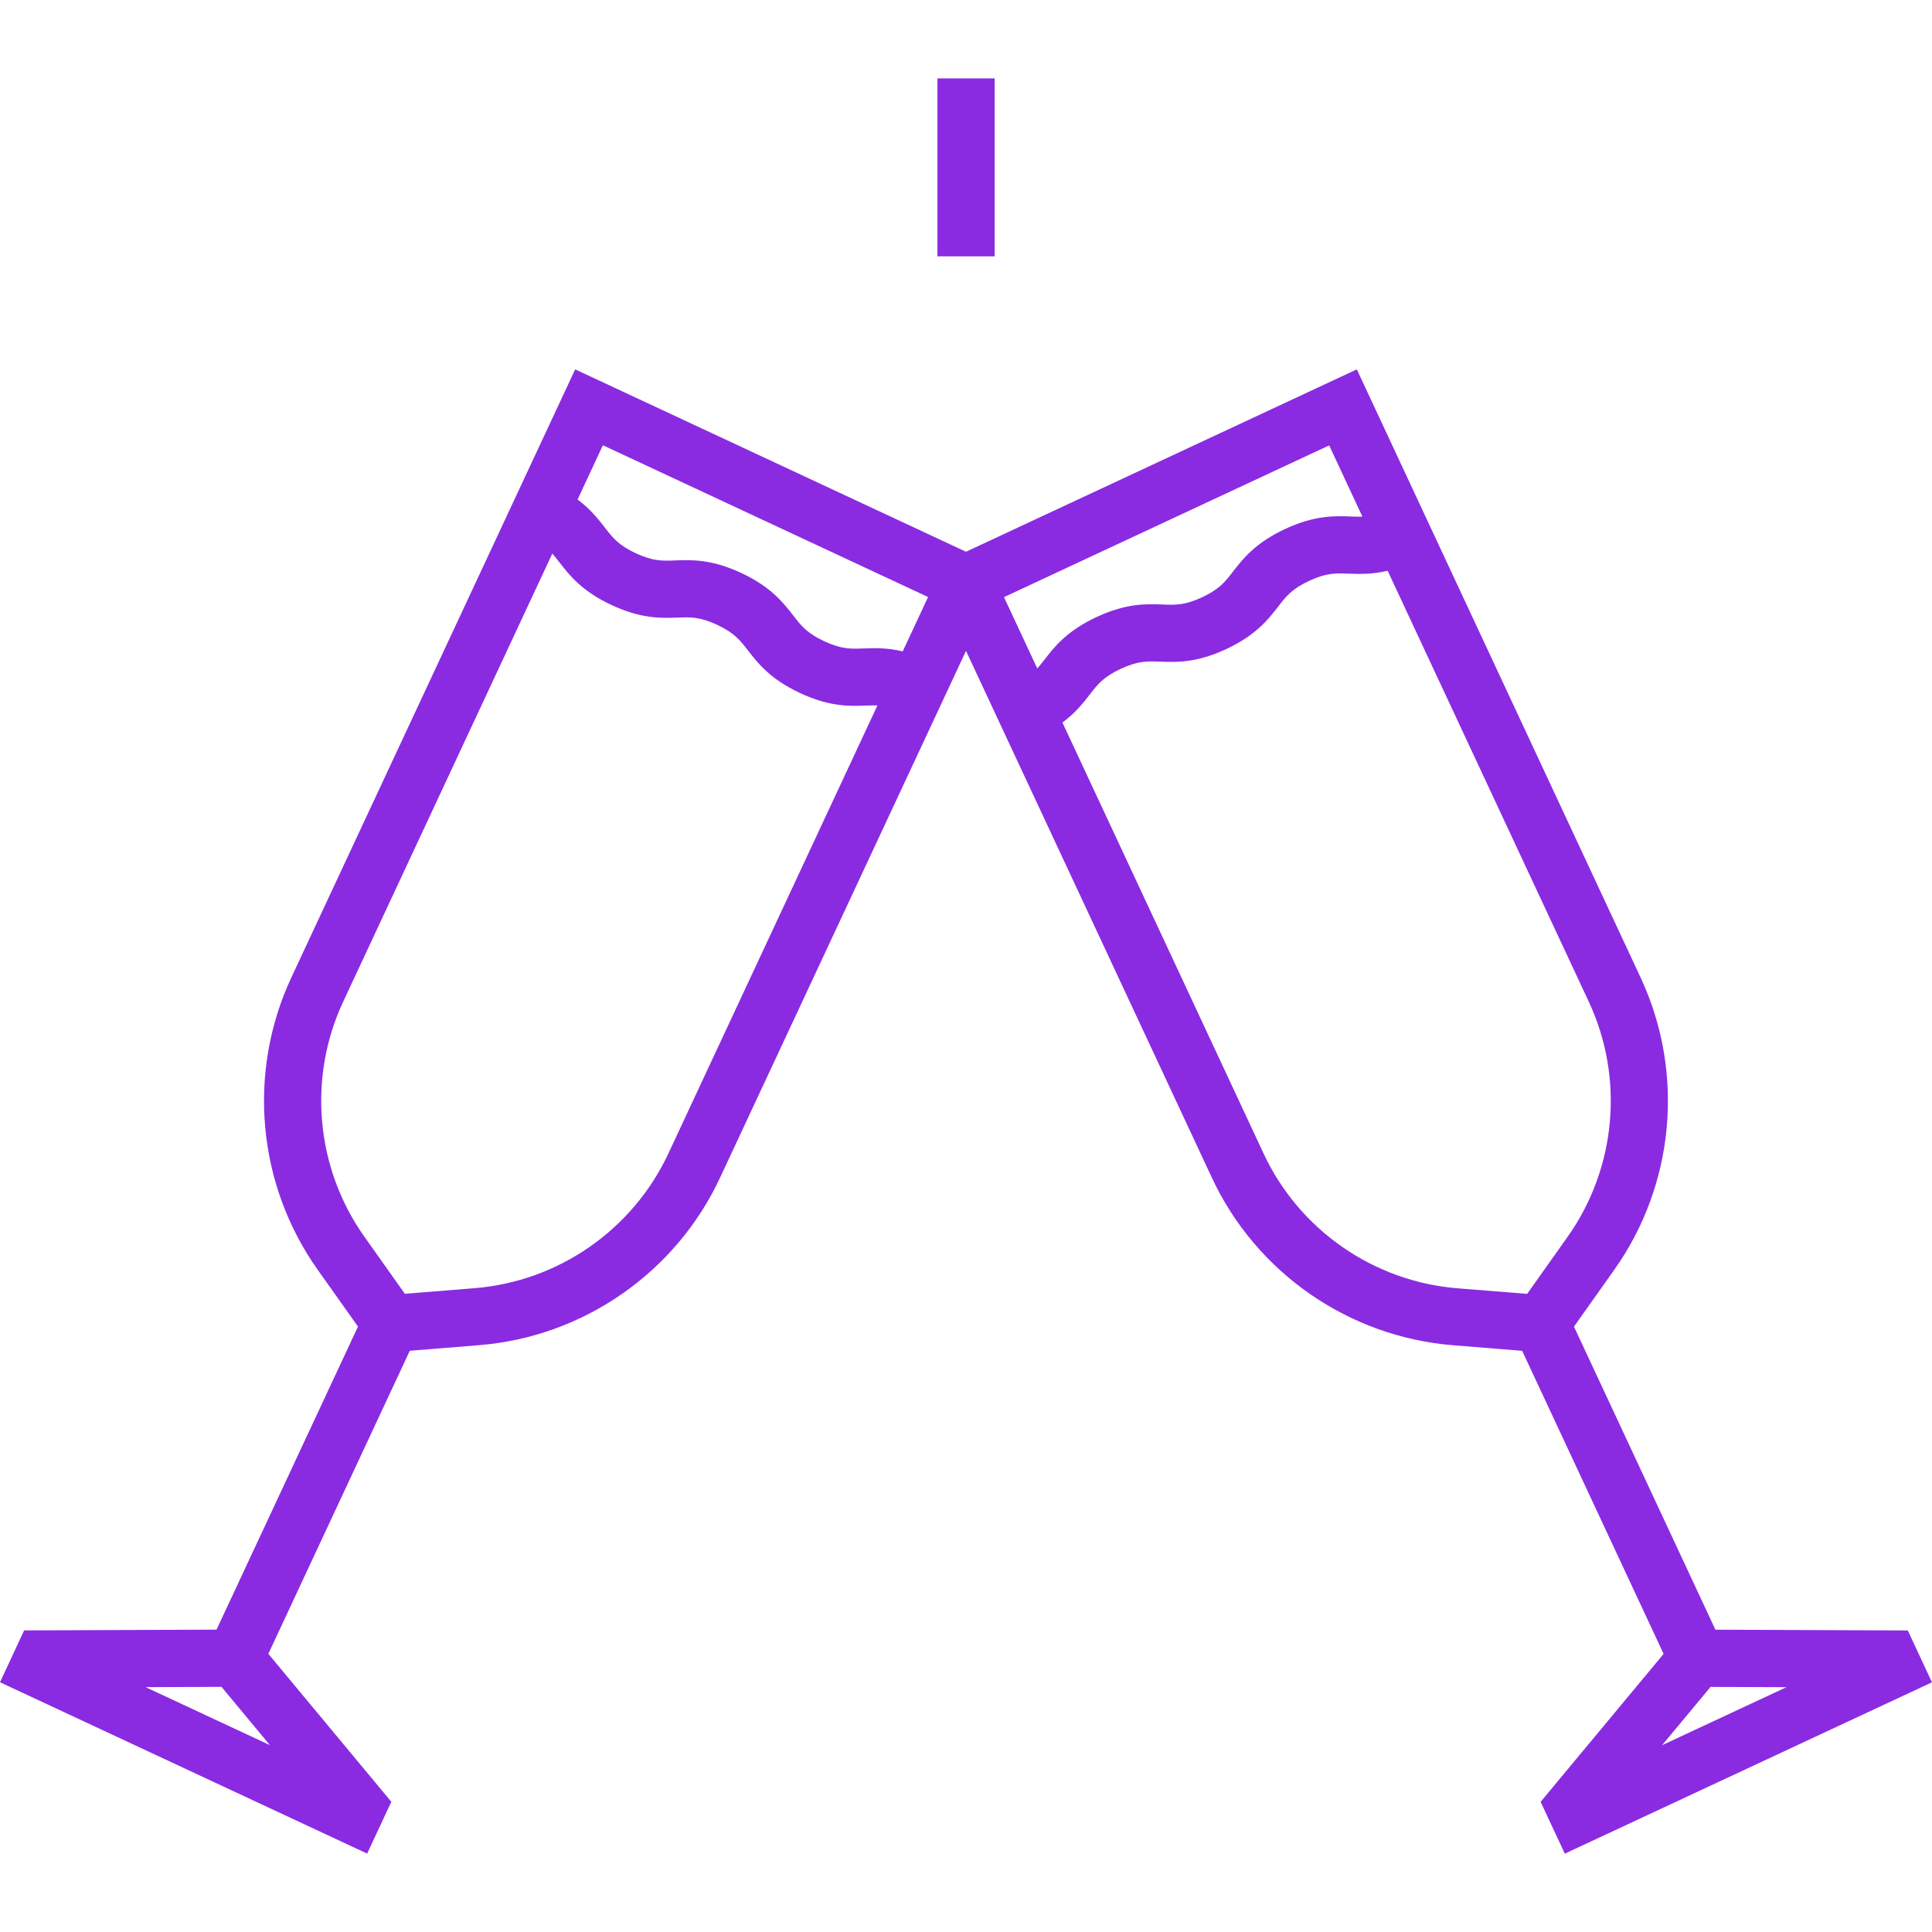 <svg xmlns="http://www.w3.org/2000/svg" xmlns:xlink="http://www.w3.org/1999/xlink" fill="#8a2be2" version="1.1" id="Layer_1" viewBox="0 0 38 38" xml:space="preserve" width="38" height="38"><g><g><path x="248.43" y="20.771" width="15.15" height="47.164" d="M18.438 1.542H19.563V5.042H18.438V1.542z" fill="#8a2be2"/></g></g><g><g><path x="294.84" y="51.521" transform="rotate(-65.178 318.423 59.1)" width="47.162" height="15.149" d="M21.883 3.824H25.383V4.948H21.883V3.824z" fill="#8a2be2"/></g></g><g><g><path x="186.011" y="35.518" transform="rotate(-24.824 193.586 59.106)" width="15.15" height="47.162" d="M13.806 2.636H14.93V6.136H13.806V2.636z" fill="#8a2be2"/></g></g><g><g><path x="149.365" y="173.793" transform="rotate(-64.982 156.94 179.879)" width="15.15" height="12.181" d="M11.086 12.899H12.21V13.803H11.086V12.899z" fill="#8a2be2"/></g></g><g><g><path x="167.19" y="197.88" transform="rotate(-64.982 174.767 203.965)" width="15.15" height="12.181" d="M12.409 14.686H13.533V15.59H12.409V14.686z" fill="#8a2be2"/></g></g><g><g><path x="172.872" y="254.829" transform="rotate(-64.982 180.45 260.914)" width="15.15" height="12.181" d="M12.83 18.913H13.955V19.817H12.83V18.913z" fill="#8a2be2"/></g></g><g><g><path x="110.234" y="263.492" transform="rotate(-64.982 117.813 269.578)" width="15.15" height="12.181" d="M8.181 19.556H9.306V20.46H8.181V19.556z" fill="#8a2be2"/></g></g><g><g><path x="119.218" y="315.027" transform="rotate(-64.982 126.797 321.112)" width="15.15" height="12.181" d="M8.848 23.381H9.973V24.285H8.848V23.381z" fill="#8a2be2"/></g></g><g><g><path d="m37.524 32.069 -3.784 -0.015 -2.782 -5.961 0.791 -1.115c1.192 -1.68 1.391 -3.884 0.52 -5.75L26.687 7.265 19 10.852 11.313 7.265 5.73 19.227c-0.871 1.867 -0.672 4.07 0.52 5.75l0.791 1.115 -2.782 5.961 -3.784 0.015L0 33.088l7.221 3.37 0.476 -1.019 -2.419 -2.91 2.782 -5.961 1.362 -0.11c2.053 -0.165 3.87 -1.428 4.741 -3.295L19 12.802l4.836 10.362c0.871 1.867 2.688 3.129 4.741 3.295l1.362 0.11 2.782 5.961 -2.419 2.91 0.476 1.019 7.221 -3.37zM5.309 34.325l-2.445 -1.141 1.492 -0.006zm7.837 -11.637c-0.701 1.501 -2.162 2.516 -3.813 2.649l-1.37 0.11 -0.795 -1.121c-0.959 -1.351 -1.119 -3.123 -0.418 -4.624l4.113 -8.813c0.049 0.054 0.094 0.112 0.143 0.175 0.194 0.25 0.436 0.562 1.022 0.836 0.587 0.274 0.981 0.259 1.297 0.247 0.255 -0.01 0.439 -0.017 0.779 0.142s0.453 0.304 0.609 0.506c0.194 0.25 0.436 0.562 1.022 0.836 0.587 0.274 0.981 0.259 1.297 0.247 0.08 -0.003 0.153 -0.005 0.226 -0.003zm4.609 -9.876c-0.311 -0.074 -0.555 -0.066 -0.765 -0.058 -0.255 0.01 -0.439 0.017 -0.779 -0.142s-0.453 -0.304 -0.609 -0.506c-0.194 -0.25 -0.436 -0.562 -1.022 -0.836s-0.981 -0.259 -1.297 -0.247c-0.255 0.01 -0.439 0.017 -0.779 -0.142s-0.453 -0.304 -0.609 -0.506c-0.129 -0.166 -0.279 -0.359 -0.535 -0.55l0.498 -1.067 6.396 2.985zm2.79 0.16c-0.049 0.063 -0.094 0.121 -0.143 0.176l-0.655 -1.403 6.396 -2.985 0.654 1.402c-0.073 0.003 -0.146 0 -0.226 -0.003 -0.317 -0.012 -0.711 -0.027 -1.297 0.247 -0.587 0.274 -0.828 0.586 -1.022 0.836 -0.156 0.202 -0.269 0.347 -0.609 0.506s-0.524 0.152 -0.779 0.142c-0.317 -0.012 -0.711 -0.027 -1.297 0.247s-0.828 0.585 -1.022 0.836m9.492 12.476 -1.37 -0.11c-1.651 -0.133 -3.112 -1.148 -3.813 -2.649l-3.957 -8.478c0.257 -0.191 0.407 -0.384 0.536 -0.55 0.156 -0.202 0.269 -0.347 0.609 -0.506s0.524 -0.152 0.779 -0.142c0.317 0.012 0.711 0.027 1.297 -0.247 0.587 -0.274 0.828 -0.586 1.022 -0.836 0.156 -0.202 0.269 -0.347 0.609 -0.506 0.34 -0.159 0.524 -0.152 0.779 -0.142 0.21 0.008 0.454 0.017 0.765 -0.057l3.957 8.478c0.701 1.501 0.54 3.273 -0.418 4.624zm2.654 8.877 0.954 -1.147 1.492 0.006z" fill="#8a2be2"/></g></g><g><g><path x="365.631" y="213.967" transform="rotate(-25.015 371.728 221.522)" width="12.181" height="15.15" d="M27.137 15.88H28.041V17.005H27.137V15.88z" fill="#8a2be2"/></g></g><g><g><path x="331.16" y="180.871" transform="rotate(-25.015 337.256 188.428)" width="12.181" height="15.15" d="M24.578 13.424H25.482V14.548H24.578V13.424z" fill="#8a2be2"/></g></g><g><g><path x="319.951" y="224.345" transform="rotate(-25.015 326.049 231.902)" width="12.181" height="15.15" d="M23.746 16.651H24.65V17.775H23.746V16.651z" fill="#8a2be2"/></g></g><g><g><path x="354.603" y="276.631" transform="rotate(-25.015 360.703 284.186)" width="12.181" height="15.15" d="M26.318 20.531H27.222V21.656H26.318V20.531z" fill="#8a2be2"/></g></g><g><g><path x="390.153" y="284.765" transform="rotate(-25.015 396.255 292.318)" width="12.181" height="15.15" d="M28.957 21.135H29.861V22.259H28.957V21.135z" fill="#8a2be2"/></g></g></svg>